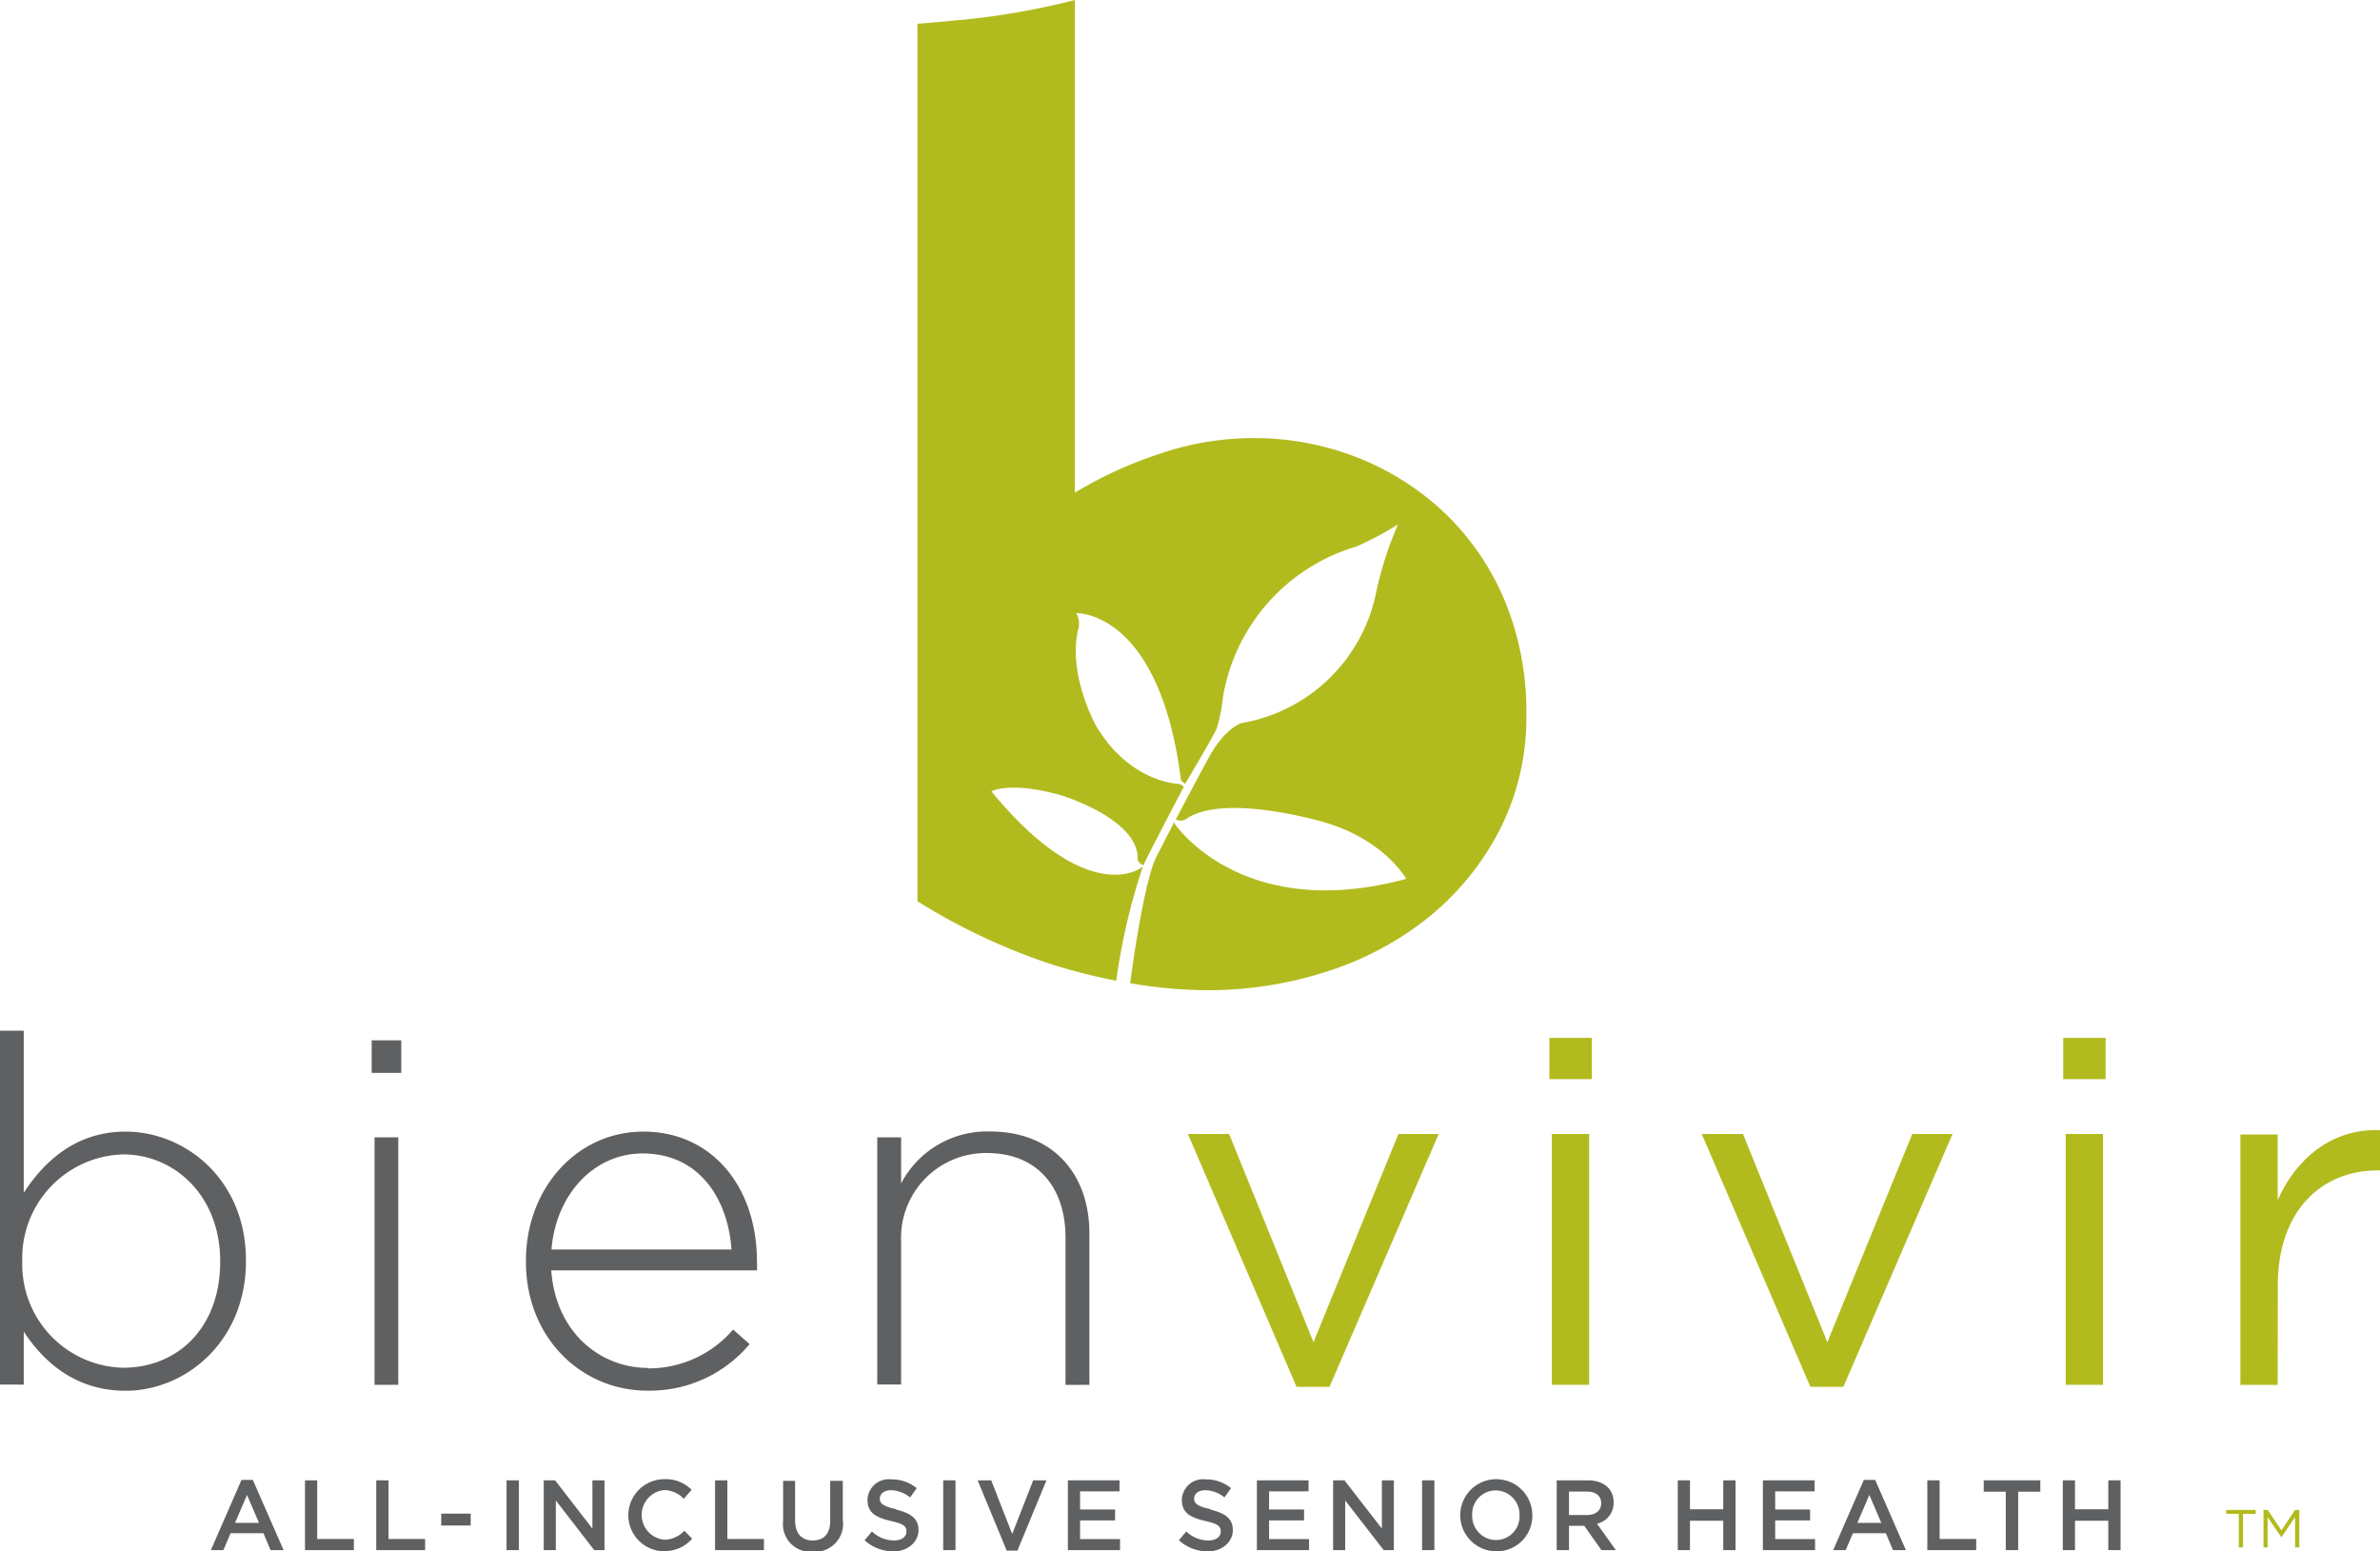 <svg xmlns="http://www.w3.org/2000/svg" viewBox="0 0 224.5 146.31"><defs><style>.a{fill:#5f6062;}.b{fill:#b2bb1e;}</style></defs><title>logo</title><path class="a" d="M11.85,131.17c-4.67,0-7.69-2.65-9.61-5.58v5H0V97.21H2.24v15.29c2-3.07,5-5.77,9.61-5.77,5.63,0,11.35,4.53,11.35,12.13v.09c0,7.6-5.72,12.22-11.35,12.22m8.92-12.22c0-6.13-4.26-10.07-9.15-10.07a9.78,9.78,0,0,0-9.52,10V119a9.75,9.75,0,0,0,9.52,10c5.08,0,9.15-3.71,9.15-10Z"/><path class="a" d="M35.06,98.12h2.79v3.07H35.06Zm.27,9.15h2.24v23.34H35.33Z"/><path class="a" d="M61.15,129.06a10.48,10.48,0,0,0,8-3.66l1.56,1.37a12.27,12.27,0,0,1-9.66,4.39c-6.13,0-11.44-4.9-11.44-12.17v-.09c0-6.77,4.76-12.17,11.08-12.17,6.55,0,10.71,5.31,10.71,12.22V119a5.25,5.25,0,0,1,0,.82H52c.41,5.81,4.58,9.2,9.15,9.2M69,117.85c-.32-4.71-3-9.06-8.38-9.06-4.62,0-8.19,3.89-8.6,9.06Z"/><path class="a" d="M100.51,130.62V116.75c0-4.81-2.7-8-7.41-8a8,8,0,0,0-8.1,8.33v13.5H82.75V107.27H85v4.35a9.14,9.14,0,0,1,8.42-4.9c5.9,0,9.34,4,9.34,9.61v14.28Z"/><polygon class="b" points="131.91 106.95 135.71 106.95 125.41 130.8 122.3 130.8 112.05 106.95 115.94 106.95 123.9 126.59 131.91 106.95"/><path class="b" d="M146.15,97.89h4v3.89h-4Zm.23,9.06h3.52v23.66h-3.52Z"/><polygon class="b" points="180.38 106.95 184.18 106.95 173.88 130.8 170.77 130.8 160.52 106.95 164.41 106.95 172.37 126.59 180.38 106.95"/><path class="b" d="M194.62,97.89h4v3.89h-4Zm.23,9.06h3.52v23.66h-3.52Z"/><path class="b" d="M214.85,130.62h-3.52V107h3.52v6.18c1.74-3.94,5.17-6.77,9.66-6.59v3.8h-.27c-5.17,0-9.38,3.71-9.38,10.85Z"/><path class="a" d="M26.75,146.2H25.52l-.67-1.59H21.75l-.68,1.59H19.89l2.89-6.62h1.07ZM23.3,141l-1.13,2.63h2.26Z"/><polygon class="a" points="28.77 139.62 29.92 139.62 29.92 145.15 33.38 145.15 33.38 146.2 28.77 146.2 28.77 139.62"/><polygon class="a" points="35.49 139.62 36.65 139.62 36.65 145.15 40.1 145.15 40.1 146.2 35.49 146.2 35.49 139.62"/><rect class="a" x="41.62" y="142.76" width="2.78" height="1.12"/><rect class="a" x="47.78" y="139.62" width="1.16" height="6.58"/><polygon class="a" points="55.88 139.62 57.02 139.62 57.02 146.2 56.05 146.2 52.43 141.52 52.43 146.2 51.29 146.2 51.29 139.62 52.36 139.62 55.88 144.17 55.88 139.62"/><path class="a" d="M62.67,146.31a3.4,3.4,0,0,1,0-6.8,3.43,3.43,0,0,1,2.57,1l-.74.85a2.62,2.62,0,0,0-1.84-.82,2.35,2.35,0,0,0,0,4.68,2.58,2.58,0,0,0,1.89-.85l.74.75a3.39,3.39,0,0,1-2.67,1.17"/><polygon class="a" points="67.45 139.62 68.61 139.62 68.61 145.15 72.06 145.15 72.06 146.2 67.45 146.2 67.45 139.62"/><path class="a" d="M79.5,143.35a2.63,2.63,0,0,1-2.83,3,2.59,2.59,0,0,1-2.8-2.89v-3.79H75v3.74c0,1.22.63,1.88,1.66,1.88s1.65-.62,1.65-1.83v-3.79H79.5Z"/><path class="a" d="M84.53,142.38c1.39.34,2.11.84,2.11,1.94s-1,2-2.35,2a4.05,4.05,0,0,1-2.74-1.05l.7-.83a3,3,0,0,0,2.08.85c.71,0,1.17-.33,1.17-.84s-.26-.73-1.48-1c-1.4-.34-2.19-.75-2.19-2a2,2,0,0,1,2.25-1.92,3.65,3.65,0,0,1,2.39.83l-.62.87a3,3,0,0,0-1.79-.68c-.68,0-1.07.35-1.07.79s.3.74,1.56,1"/><rect class="a" x="88.97" y="139.62" width="1.16" height="6.58"/><polygon class="a" points="97.46 139.62 98.71 139.62 95.97 146.25 94.96 146.25 92.22 139.62 93.5 139.62 95.48 144.68 97.46 139.62"/><polygon class="a" points="105.6 140.66 101.88 140.66 101.88 142.37 105.18 142.37 105.18 143.4 101.88 143.4 101.88 145.16 105.65 145.16 105.65 146.2 100.73 146.2 100.73 139.62 105.6 139.62 105.6 140.66"/><path class="a" d="M114.18,142.38c1.39.34,2.11.84,2.11,1.94s-1,2-2.35,2a4.05,4.05,0,0,1-2.74-1.05l.7-.83a3,3,0,0,0,2.08.85c.71,0,1.17-.33,1.17-.84s-.26-.73-1.48-1c-1.4-.34-2.19-.75-2.19-2a2,2,0,0,1,2.25-1.92,3.65,3.65,0,0,1,2.39.83l-.62.87a3,3,0,0,0-1.79-.68c-.68,0-1.07.35-1.07.79s.3.74,1.56,1"/><polygon class="a" points="123.43 140.66 119.71 140.66 119.71 142.37 123.01 142.37 123.01 143.4 119.71 143.4 119.71 145.16 123.48 145.16 123.48 146.2 118.56 146.2 118.56 139.62 123.43 139.62 123.43 140.66"/><polygon class="a" points="130.35 139.62 131.48 139.62 131.48 146.2 130.52 146.2 126.89 141.52 126.89 146.2 125.75 146.2 125.75 139.62 126.82 139.62 130.35 144.17 130.35 139.62"/><rect class="a" x="134.14" y="139.62" width="1.16" height="6.58"/><path class="a" d="M141.09,146.31a3.4,3.4,0,1,1,3.45-3.41,3.34,3.34,0,0,1-3.45,3.41m0-5.74a2.22,2.22,0,0,0-2.22,2.33,2.26,2.26,0,0,0,2.24,2.35,2.22,2.22,0,0,0,2.22-2.33,2.26,2.26,0,0,0-2.24-2.35"/><path class="a" d="M151.06,146.2l-1.62-2.29H148v2.29h-1.16v-6.58h2.93c1.51,0,2.44.8,2.44,2.09a2,2,0,0,1-1.57,2l1.78,2.49Zm-1.38-5.52H148v2.21h1.69c.83,0,1.35-.43,1.35-1.11s-.51-1.1-1.36-1.1"/><polygon class="a" points="159.41 143.43 159.41 146.2 158.26 146.2 158.26 139.62 159.41 139.62 159.41 142.35 162.55 142.35 162.55 139.62 163.71 139.62 163.71 146.2 162.55 146.2 162.55 143.43 159.41 143.43"/><polygon class="a" points="171.17 140.66 167.45 140.66 167.45 142.37 170.74 142.37 170.74 143.4 167.45 143.4 167.45 145.16 171.21 145.16 171.21 146.2 166.29 146.2 166.29 139.62 171.17 139.62 171.17 140.66"/><path class="a" d="M179.78,146.2h-1.22l-.67-1.59h-3.11l-.68,1.59h-1.18l2.89-6.62h1.07ZM176.33,141l-1.13,2.63h2.26Z"/><polygon class="a" points="181.8 139.62 182.96 139.62 182.96 145.15 186.41 145.15 186.41 146.2 181.8 146.2 181.8 139.62"/><polygon class="a" points="190.37 146.2 189.2 146.2 189.2 140.69 187.12 140.69 187.12 139.62 192.46 139.62 192.46 140.69 190.37 140.69 190.37 146.2"/><polygon class="a" points="195.73 143.43 195.73 146.2 194.58 146.2 194.58 139.62 195.73 139.62 195.73 142.35 198.87 142.35 198.87 139.62 200.03 139.62 200.03 146.2 198.87 146.2 198.87 143.43 195.73 143.43"/><path class="b" d="M142.08,57a24.49,24.49,0,0,0-5.4-8.22,25.36,25.36,0,0,0-8.22-5.46,26.66,26.66,0,0,0-10.4-2,27.37,27.37,0,0,0-8.67,1.48,39.49,39.49,0,0,0-8,3.66V0a69.88,69.88,0,0,1-11.3,1.93q-1.73.17-3.55.31v62c0,.78,0,2.74,0,5.16V85a58.27,58.27,0,0,0,12.8,6,57.42,57.42,0,0,0,5.95,1.5,59.73,59.73,0,0,1,2.5-10.73l-.13.06s-5,3.91-14.14-7.19c0,0,1.72-1,6.58.37,0,0,7.39,2.24,7.21,6.06a.73.73,0,0,0,.53.5l0,.12c.06-.15.12-.31.18-.44h0l.07-.14.07-.15h0c1.15-2.24,2.46-4.8,3.49-6.71,0-.2-.5-.32-.5-.32s-4.6-.11-7.78-5.51c0,0-2.66-4.79-1.68-9a2,2,0,0,0-.17-1.59s7.86-.32,9.88,15.78l.38.33s2.71-4.53,3-5.26a16.67,16.67,0,0,0,.59-3,17.9,17.9,0,0,1,12.56-14.13,29.57,29.57,0,0,0,3.94-2.09,33.76,33.76,0,0,0-2.06,6.41,15.64,15.64,0,0,1-12.71,12.33s-1.52.45-3,3.11c0,0-.66,1.2-1.62,3h0l-.12.23h0c-.44.82-.93,1.76-1.45,2.75a1,1,0,0,0,1-.06c3.58-2.48,13,.32,13,.32,5.73,1.68,7.73,5.34,7.73,5.34-15.52,4.21-21.81-5.17-21.81-5.17l-.07-.18c-.56,1.09-1.16,2.25-1.75,3.41-.8,1.69-1.78,7-2.4,11.78a43.11,43.11,0,0,0,7.32.66,36.27,36.27,0,0,0,11.17-1.74,29.6,29.6,0,0,0,9.57-5.07,25.73,25.73,0,0,0,6.74-8.21,23.35,23.35,0,0,0,2.57-11A27.45,27.45,0,0,0,142.08,57"/><polygon class="b" points="211.58 145.94 211.18 145.94 211.18 142.78 210 142.78 210 142.41 212.77 142.41 212.77 142.78 211.58 142.78 211.58 145.94"/><polygon class="b" points="215.21 144.98 215.19 144.98 213.9 143.09 213.9 145.94 213.51 145.94 213.51 142.41 213.91 142.41 215.2 144.34 216.49 142.41 216.89 142.41 216.89 145.94 216.49 145.94 216.49 143.09 215.21 144.98"/></svg>